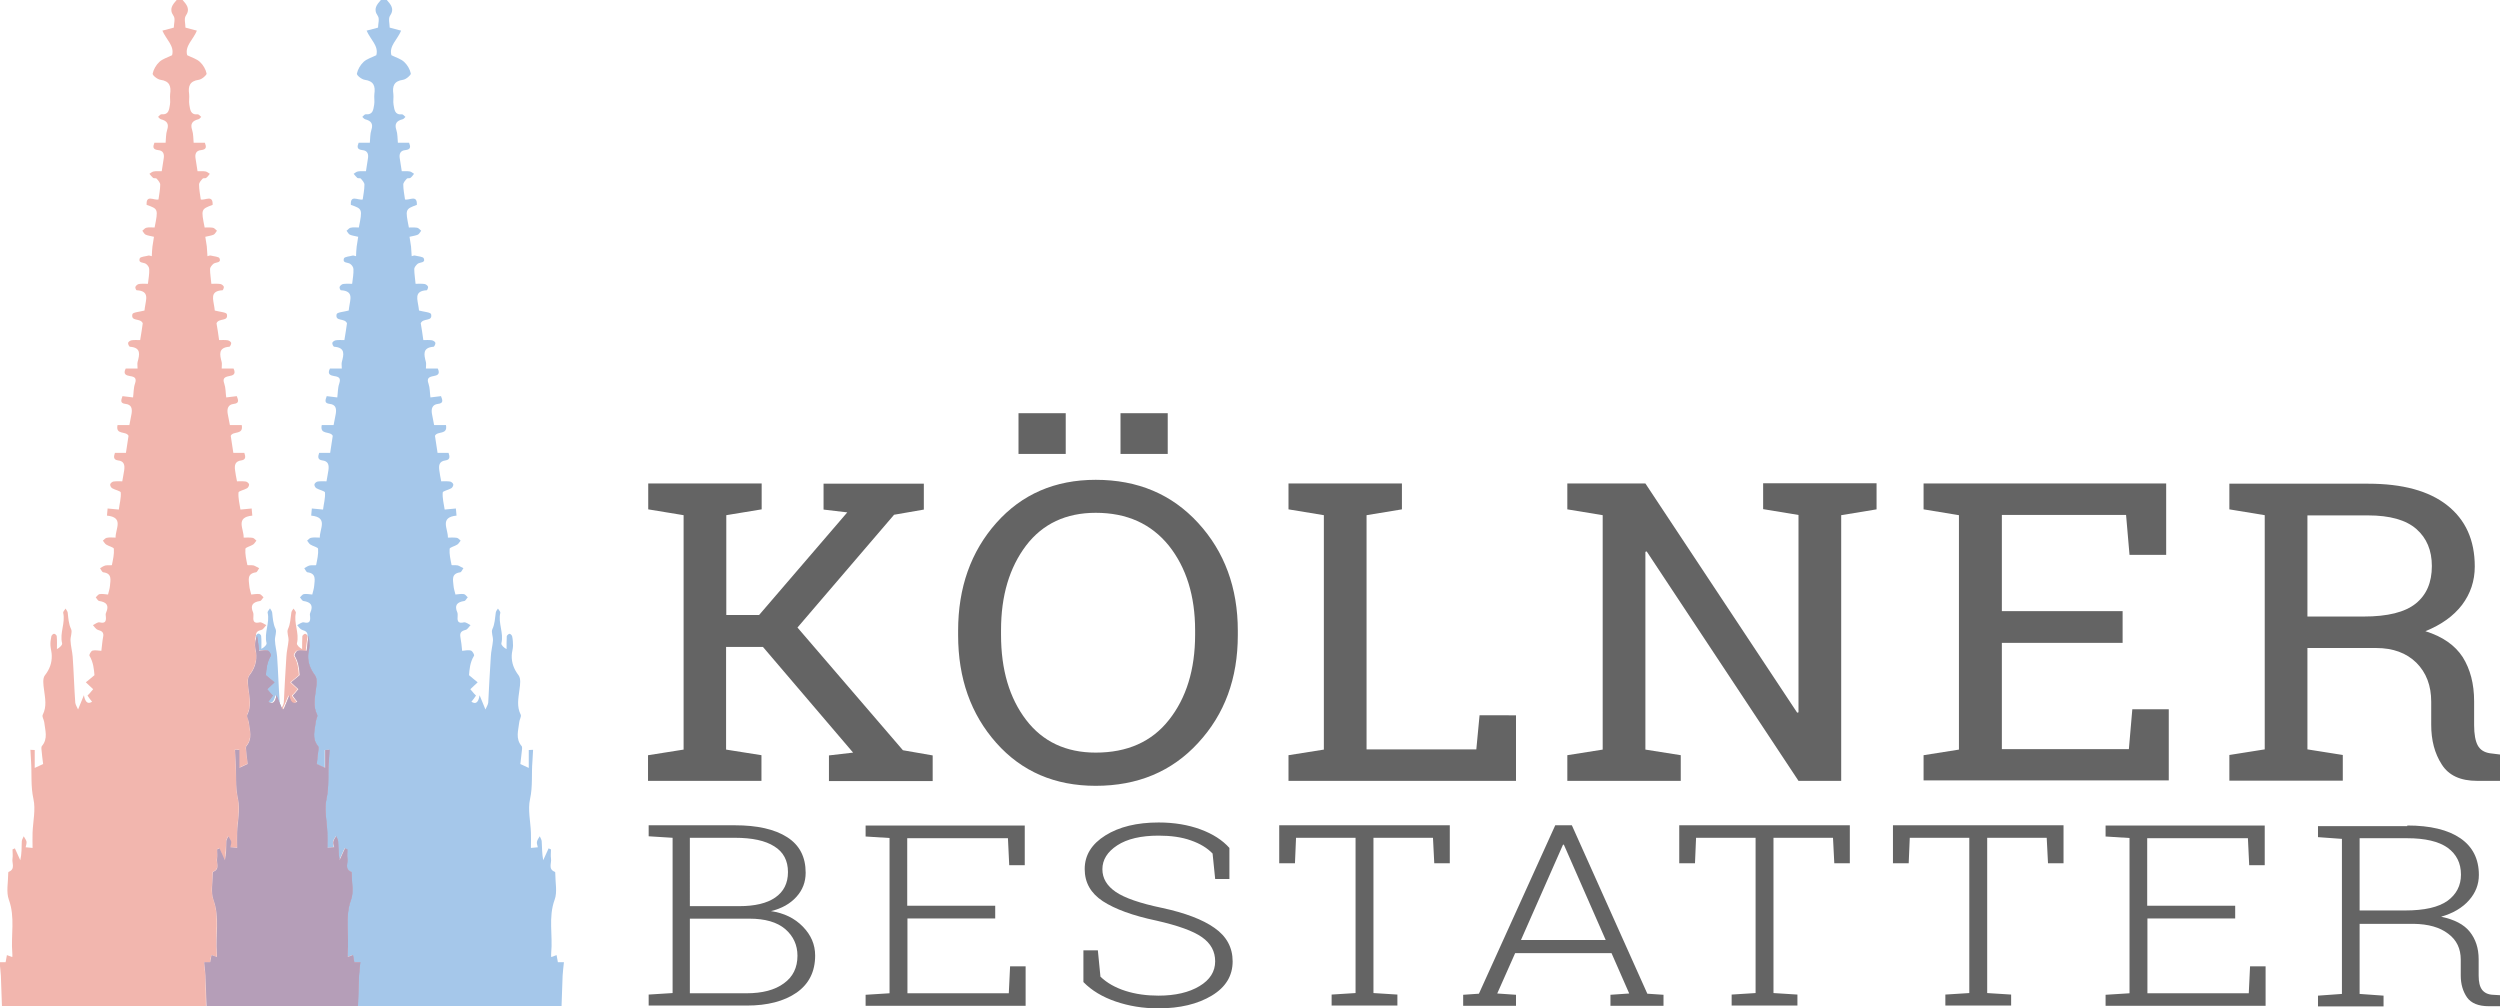 <?xml version="1.0" encoding="utf-8"?>
<!-- Generator: Adobe Illustrator 25.0.0, SVG Export Plug-In . SVG Version: 6.00 Build 0)  -->
<svg version="1.1" id="Ebene_1" xmlns="http://www.w3.org/2000/svg" xmlns:xlink="http://www.w3.org/1999/xlink" x="0px" y="0px"
	 viewBox="0 0 1159.3 467.6" style="enable-background:new 0 0 1159.3 467.6;" xml:space="preserve">
<style type="text/css">
	.st0{fill:#F2B6AE;}
	.st1{fill:#A5C7EA;}
	.st2{opacity:0.47;fill:#E56766;}
	.st3{fill:#B59EB8;}
	.st4{fill:#646464;}
</style>
<path class="st0" d="M95.2,452.3c-0.1-2-0.4-4-0.6-6.2c0.9,0,2,0,2.8,0c0.2-1.2,0.4-2.3,0.6-3.3c0.8,0.3,1.6,0.6,2.5,0.9
	c0-0.6,0.1-1.2,0-1.9c-0.8-8.2,1.4-16.5-1.6-24.7c-1.3-3.5-0.3-7.9-0.3-12c0-0.3,0-0.9,0.2-0.9c3.3-1.3,1.4-4.1,1.8-6.2
	c0.2-1.4,0-2.8,0-4.2c0.4-0.2,0.7-0.3,1.1-0.5c0.8,1.8,1.7,3.7,2.5,5.5c0.6-3,0.5-5.8,0.7-8.7c0-0.8,0.6-1.6,0.9-2.4
	c0.5,0.8,1.1,1.6,1.3,2.5c0.2,0.8-0.2,1.6-0.4,2.6c1.1,0.1,2,0.2,3.2,0.3c0-2.6-0.1-4.9,0-7.1c0.2-5.2,1.5-10.7,0.4-15.6
	c-1.3-5.9-0.6-11.7-1.1-17.5c-0.1-1.7-0.2-3.4-0.3-5.3c0.8,0,1.5,0.1,2,0.1c0,2.9,0,5.5,0,8.3c1.5-0.7,2.5-1.2,3.9-1.8
	c-0.3-2.3-0.5-4.7-0.8-7.1c0-0.4,0-1,0.2-1.2c3-3.5,1.5-7.4,1.1-11.2c-0.1-1.1-1-2.5-0.7-3.3c2-3.9,1.1-7.8,0.6-11.8
	c-0.3-2.2-0.7-5,0.4-6.5c2.2-2.9,3.3-5.8,3.2-9.2c0-1.5-0.6-3.1-0.6-4.6c0-1.4,0.1-2.9,0.4-4.3c0-0.1,0.1-0.2,0.1-0.2
	c-0.1-1.6,0.8-2.3,2.5-2.7c0.9-0.2,1.5-1.4,2.3-2.2c-1-0.5-2.2-1.5-3.1-1.3c-2.4,0.6-3.1-0.3-2.9-2.5c0-0.7,0.1-1.4-0.1-2
	c-1.5-3.4-0.2-4.9,3.2-5.4c0.6-0.1,1-1.1,1.6-1.7c-0.6-0.5-1.1-1.4-1.8-1.5c-1.3-0.2-2.6,0.1-3.9,0.2c-0.3-1.3-0.8-2.7-0.9-4.1
	c-0.2-2.6-1.2-5.6,3.1-6.2c0.6-0.1,1-1.3,1.5-1.9c-0.9-0.4-1.7-1-2.6-1.3c-1-0.2-2.9,0-2.9-0.2c-0.5-2.5-1.1-5-0.9-7.5
	c0.1-0.7,2.4-1.2,3.6-2c0.6-0.4,1-1.2,1.5-1.8c-0.6-0.5-1.1-1.2-1.8-1.3c-1.3-0.2-2.6-0.1-4.1-0.1c0.1-4.1-4-9.4,4-10.2
	c-0.1-1.2-0.2-2.1-0.3-3.3c-1.8,0.2-3.3,0.3-5.2,0.5c-0.4-2.6-1.1-5.3-0.9-7.9c0-0.7,2.7-1.2,4-2c0.5-0.3,1-1.3,0.9-1.8
	c-0.1-0.5-0.9-1.2-1.5-1.3c-1.4-0.2-2.8-0.1-4.1-0.1c-0.4-2-0.7-3.6-0.9-5.2c-0.3-2.3,0-4.1,2.9-4.5c2.2-0.3,2-1.8,1.4-3.5
	c-1.6,0-3.1,0-5.1,0c-0.4-2.6-0.8-5.4-1.2-7.9c1.1-2.4,6-0.2,5.1-5c-1.9,0-3.8,0-5.5,0c-0.4-2-0.7-3.6-1-5.2
	c-0.4-2.3,0.1-4.3,2.8-4.6c2.7-0.3,2.1-1.8,1.4-3.6c-1.6,0.2-3.1,0.4-4.9,0.6c-0.3-2.1-0.2-4.4-0.9-6.4c-0.9-2.5,0.2-3.1,2.3-3.5
	c1.7-0.3,3.3-0.8,2-3.5c-1.7,0-3.5,0-5.5,0c0-1.2,0.2-2.1,0-3c-0.9-3.4-1.7-6.7,3.5-7.1c0.4,0,1-1.3,0.9-1.8c-0.1-0.5-1-1.1-1.6-1.2
	c-1.3-0.2-2.6-0.1-4-0.1c-0.4-2.9-0.8-5.6-1.2-7.8c1.1-2.6,5.6-0.6,4.8-4.2c-0.2-0.9-3.4-1.1-5.6-1.7c0,0-0.1-0.8-0.2-1.5
	c-0.4-3.4-2.4-7.6,3.8-7.9c0.2,0,0.7-1.2,0.6-1.6c-0.2-0.6-1-1.2-1.6-1.3c-1.3-0.2-2.6-0.1-4.2-0.1c-0.2-2.5-0.6-4.6-0.6-6.8
	c0-0.9,0.9-1.9,1.6-2.5c1.1-0.8,3.7-0.3,2.8-2.5c-0.3-0.8-2.6-0.9-4.1-1.3c-0.3-0.1-0.8,0.1-1.5,0.3c-0.1-1.6-0.2-3.1-0.3-4.5
	c-0.2-1.5-0.5-3-0.7-4.5c1.6-0.4,2.8-0.5,3.9-1c0.6-0.3,1-1.2,1.5-1.8c-0.6-0.5-1.2-1.3-1.9-1.4c-1.3-0.2-2.6-0.1-3.8-0.1
	c-1.7-8.5-1.7-8.5,3.7-10.5c0.2-4.9-3.4-2-5.5-2.5c-0.3-2.3-0.8-4.6-0.8-6.9c0-1,1-2,1.7-2.8c0.3-0.3,1.2,0,1.6-0.3
	c0.7-0.5,1.2-1.3,1.7-1.9c-0.7-0.4-1.3-1-2-1.1c-1.2-0.2-2.4-0.1-3.7-0.1c-0.3-2.1-0.6-3.9-0.9-5.8c-0.4-2.2,0.2-3.8,2.6-4
	c2.6-0.3,2.4-1.6,1.7-3.4c-1.7,0-3.3,0-5.2,0c-0.2-2-0.1-4.1-0.7-5.9c-1-3,0.2-4.3,2.9-5c0.5-0.1,0.9-0.7,1.3-1.1
	c-0.5-0.4-1.1-1.2-1.6-1.2c-3.4,0.4-3.5-2.2-3.9-4.4c-0.3-1.6,0.1-3.4-0.1-5c-0.5-3.6,0.2-6,4.5-6.6c1.4-0.2,3.7-2.2,3.6-2.9
	c-0.4-2-1.6-4-3.1-5.4c-1.5-1.4-3.7-2-5.9-3.1c-1.2-4.3,2.8-7.2,4.5-11.4c-1.9-0.5-3.5-0.9-5.3-1.4c0-1.7-0.7-4.1,0.1-5.4
	c2.3-3.3,0.4-5.3-1.5-7.5c-0.4,0-0.9,0-1.3,0s-0.9,0-1.3,0c-1.9,2.2-3.8,4.2-1.5,7.5c0.9,1.3,0.1,3.7,0.1,5.4
	c-1.9,0.5-3.5,0.9-5.3,1.4c1.8,4.2,5.7,7.1,4.5,11.4c-2.2,1.1-4.4,1.7-5.9,3.1c-1.5,1.4-2.7,3.5-3.1,5.4c-0.2,0.8,2.2,2.7,3.6,2.9
	c4.3,0.6,5,3,4.5,6.6c-0.2,1.6,0.2,3.4-0.1,5c-0.4,2.2-0.5,4.7-3.9,4.4c-0.5-0.1-1.1,0.8-1.6,1.2c0.4,0.4,0.8,0.9,1.3,1.1
	c2.7,0.7,3.9,2,2.9,5c-0.6,1.8-0.5,3.9-0.7,5.9c-1.9,0-3.5,0-5.2,0c-0.7,1.8-0.9,3.1,1.7,3.4c2.4,0.2,3,1.8,2.6,4
	c-0.3,1.8-0.6,3.7-0.9,5.8c-1.3,0-2.5-0.1-3.7,0.1c-0.7,0.1-1.4,0.7-2,1.1c0.6,0.7,1.1,1.4,1.7,1.9c0.4,0.3,1.3,0,1.6,0.3
	c0.7,0.8,1.7,1.9,1.7,2.8c0,2.3-0.5,4.6-0.8,6.9c-2.2,0.5-5.8-2.4-5.5,2.5c5.4,1.9,5.4,1.9,3.7,10.5c-1.2,0-2.6-0.2-3.8,0.1
	c-0.7,0.1-1.2,0.9-1.9,1.4c0.5,0.6,0.9,1.5,1.5,1.8c1.1,0.5,2.3,0.6,3.9,1c-0.2,1.5-0.5,3-0.7,4.5c-0.2,1.4-0.2,2.8-0.3,4.5
	c-0.7-0.1-1.2-0.4-1.5-0.3c-1.4,0.4-3.7,0.5-4.1,1.3c-0.8,2.3,1.7,1.8,2.8,2.5c0.8,0.5,1.6,1.6,1.6,2.5c0.1,2.2-0.3,4.3-0.6,6.8
	c-1.6,0-3-0.1-4.2,0.1c-0.6,0.1-1.3,0.7-1.6,1.3c-0.2,0.4,0.3,1.6,0.6,1.6c6.2,0.3,4.2,4.5,3.8,7.9c-0.1,0.8-0.2,1.5-0.2,1.5
	c-2.2,0.6-5.4,0.8-5.6,1.7c-0.8,3.6,3.7,1.6,4.8,4.2c-0.3,2.2-0.7,4.9-1.2,7.8c-1.5,0-2.8-0.1-4,0.1c-0.6,0.1-1.5,0.7-1.6,1.2
	c-0.1,0.6,0.5,1.8,0.9,1.8c5.3,0.4,4.4,3.7,3.5,7.1c-0.2,0.8,0,1.8,0,3c-2,0-3.8,0-5.5,0c-1.4,2.7,0.3,3.2,2,3.5
	c2.1,0.3,3.2,0.9,2.3,3.5c-0.7,2-0.6,4.3-0.9,6.4c-1.9-0.2-3.3-0.4-4.9-0.6c-0.6,1.8-1.3,3.3,1.4,3.6c2.8,0.3,3.2,2.2,2.8,4.6
	c-0.3,1.6-0.6,3.2-1,5.2c-1.7,0-3.5,0-5.5,0c-1,4.8,3.9,2.6,5.1,5c-0.4,2.5-0.8,5.3-1.2,7.9c-1.9,0-3.5,0-5.1,0
	c-0.6,1.7-0.8,3.2,1.4,3.5c2.9,0.3,3.2,2.2,2.9,4.5c-0.2,1.6-0.6,3.2-0.9,5.2c-1.3,0-2.7-0.1-4.1,0.1c-0.6,0.1-1.4,0.8-1.5,1.3
	c-0.1,0.6,0.4,1.5,0.9,1.8c1.3,0.8,4,1.3,4,2c0.2,2.6-0.6,5.3-0.9,7.9c-1.9-0.2-3.4-0.3-5.2-0.5c-0.1,1.2-0.2,2.1-0.3,3.3
	c8,0.8,3.9,6.1,4,10.2c-1.5,0-2.8-0.2-4.1,0.1c-0.7,0.1-1.2,0.9-1.8,1.3c0.5,0.6,0.9,1.4,1.5,1.8c1.2,0.8,3.6,1.3,3.6,2
	c0.2,2.5-0.4,5-0.9,7.5c-0.1,0.3-1.9,0-2.9,0.2c-0.9,0.2-1.8,0.8-2.6,1.3c0.5,0.7,0.9,1.8,1.5,1.9c4.2,0.5,3.3,3.6,3.1,6.2
	c-0.1,1.4-0.6,2.8-0.9,4.1c-1.3-0.1-2.6-0.4-3.9-0.2c-0.7,0.1-1.2,1-1.8,1.5c0.5,0.6,1,1.6,1.6,1.7c3.4,0.5,4.7,2,3.2,5.4
	c-0.3,0.6-0.2,1.3-0.1,2c0.2,2.2-0.5,3.1-2.9,2.5c-0.9-0.2-2.1,0.8-3.1,1.3c0.7,0.8,1.4,1.9,2.3,2.2c1.9,0.5,2.9,1.2,2.4,3.4
	c-0.4,2-0.5,4.2-0.8,6.3c-1.5-0.1-2.9-0.4-4.1-0.1c-0.7,0.2-1.7,2-1.4,2.4c1.8,3,2.1,6.4,2.3,9c-1.6,1.4-2.8,2.3-4,3.3
	c0.9,0.9,1.8,1.7,3.4,3.2c-0.3,0.3-1,1.2-1.7,2c-0.3,0.4-1,0.9-0.9,1c0.6,1,1.4,1.9,2.1,2.8c-1.7,1.1-3.1,0.7-3.8-3
	c-1.2,2.9-1.8,4.5-2.7,6.6c-0.5-1.2-1.2-2.2-1.3-3.2c-0.5-7.1-0.7-14.2-1.2-21.3c-0.2-2.5-0.9-5-1-7.5c-0.1-1.7,0.9-3.8,0.3-5.2
	c-1.2-2.5-1.3-5.1-1.6-7.7c-0.1-0.7-0.7-1.3-1-1.9c-0.4,0.7-1.2,1.4-1.1,2c1.1,4.7-1.7,9.3-0.5,14.1c0.2,0.8-1.2,2.1-2.4,2.7
	c0-2,0.1-4-0.1-6c0-0.4-0.8-1.2-1.3-1.1c-0.4,0-1.1,0.7-1.2,1.2c-0.3,1.4-0.5,2.9-0.4,4.3c0.1,1.5,0.6,3.1,0.6,4.6
	c0.1,3.4-1,6.4-3.2,9.2c-1.1,1.4-0.7,4.3-0.4,6.5c0.5,4,1.4,7.9-0.6,11.8c-0.4,0.8,0.5,2.1,0.7,3.3c0.4,3.8,1.9,7.7-1.1,11.2
	c-0.2,0.3-0.2,0.8-0.2,1.2c0.2,2.4,0.5,4.8,0.8,7.1c-1.4,0.6-2.5,1.2-3.9,1.8c0-2.7,0-5.4,0-8.3c-0.6,0-1.3-0.1-2-0.1
	c0.1,1.9,0.2,3.6,0.3,5.3c0.4,5.8-0.2,11.6,1.1,17.5c1.1,4.9-0.2,10.4-0.4,15.6c-0.1,2.3,0,4.6,0,7.1c-1.1-0.1-2.1-0.2-3.2-0.3
	c0.2-1,0.5-1.8,0.4-2.6c-0.2-0.9-0.9-1.7-1.3-2.5c-0.3,0.8-0.9,1.6-0.9,2.4c-0.1,2.8,0,5.7-0.7,8.7c-0.8-1.8-1.7-3.7-2.5-5.5
	c-0.4,0.2-0.7,0.3-1.1,0.5c0,1.4,0.2,2.8,0,4.2c-0.4,2.1,1.5,4.9-1.8,6.2c-0.2,0.1-0.2,0.6-0.2,0.9c0,4-1,8.4,0.3,12
	c3,8.2,0.9,16.5,1.6,24.7c0.1,0.6,0,1.3,0,1.9c-0.9-0.3-1.7-0.6-2.5-0.9c-0.2,1.1-0.4,2.1-0.6,3.3c-0.8,0-1.9,0-2.8,0
	c0.2,2.2,0.5,4.2,0.6,6.2c0.2,4.7,0.3,9.4,0.5,14.1h94.6C95.5,461.7,95.4,457,95.2,452.3z"/>
<path class="st0" d="M133.8,322.4c0.6,3.7,2,4.2,3.7,3c-0.7-0.9-1.5-1.8-2.1-2.8c-0.1-0.1,0.6-0.6,0.9-1c0.7-0.8,1.4-1.7,1.7-2
	c-1.6-1.5-2.5-2.4-3.4-3.2c1.2-1,2.4-1.9,4-3.3c-0.2-2.6-0.4-5.9-2.3-9c-0.3-0.4,0.7-2.2,1.4-2.4c1.2-0.4,2.7,0,4.1,0.1
	c0.2-2.1,0.4-4.2,0.8-6.3c0.1-0.3,0-0.4,0-0.6c-0.2-0.5-0.7-1-1.1-1c-0.4,0-1.2,0.7-1.3,1.1c-0.1,2-0.1,4-0.1,6
	c-1.2-0.6-2.6-1.9-2.4-2.7c1.2-4.8-1.6-9.3-0.5-14.1c0.1-0.6-0.7-1.3-1.1-2c-0.4,0.6-0.9,1.2-1,1.9c-0.4,2.6-0.4,5.2-1.6,7.7
	c-0.6,1.4,0.4,3.4,0.3,5.2c-0.2,2.5-0.9,5-1,7.5c-0.5,7.1-0.8,14.2-1.2,21.3c-0.1,0.8-0.5,1.6-1,2.5c0.1,0.2,0.2,0.4,0.3,0.7
	C132,326.8,132.6,325.3,133.8,322.4z"/>
<path class="st1" d="M143.3,299.4c-0.1,1.5-0.6,3.1-0.6,4.6c-0.1,3.4,1,6.4,3.2,9.2c1.1,1.4,0.7,4.3,0.4,6.5
	c-0.5,4-1.4,7.9,0.6,11.8c0.4,0.8-0.5,2.1-0.7,3.3c-0.4,3.8-1.9,7.7,1.1,11.2c0.2,0.3,0.2,0.8,0.2,1.2c-0.2,2.4-0.5,4.8-0.8,7.1
	c1.4,0.6,2.5,1.2,3.9,1.8c0-2.7,0-5.4,0-8.3c0.6,0,1.3-0.1,2-0.1c-0.1,1.9-0.2,3.6-0.3,5.3c-0.4,5.8,0.2,11.6-1.1,17.5
	c-1.1,4.9,0.2,10.4,0.4,15.6c0.1,2.3,0,4.6,0,7.1c1.1-0.1,2.1-0.2,3.2-0.3c-0.2-1-0.5-1.8-0.4-2.6c0.2-0.9,0.9-1.7,1.3-2.5
	c0.3,0.8,0.9,1.6,0.9,2.4c0.1,2.8,0,5.7,0.7,8.7c0.8-1.8,1.7-3.7,2.5-5.5c0.4,0.2,0.7,0.3,1.1,0.5c0,1.4-0.2,2.8,0,4.2
	c0.4,2.1-1.5,4.9,1.8,6.2c0.2,0.1,0.2,0.6,0.2,0.9c0,4,1,8.4-0.3,12c-3,8.2-0.9,16.5-1.6,24.7c-0.1,0.6,0,1.3,0,1.9
	c0.9-0.3,1.7-0.6,2.5-0.9c0.2,1.1,0.4,2.1,0.6,3.3c0.8,0,1.9,0,2.8,0c-0.2,2.2-0.5,4.2-0.6,6.2c-0.2,4.7-0.3,9.4-0.5,14.1h94.6
	c0.2-4.7,0.3-9.4,0.5-14.1c0.1-2,0.4-4,0.6-6.2c-0.9,0-2,0-2.8,0c-0.2-1.2-0.4-2.3-0.6-3.3c-0.8,0.3-1.6,0.6-2.5,0.9
	c0-0.6-0.1-1.2,0-1.9c0.8-8.2-1.4-16.5,1.6-24.7c1.3-3.5,0.3-7.9,0.3-12c0-0.3,0-0.9-0.2-0.9c-3.3-1.3-1.4-4.1-1.8-6.2
	c-0.2-1.4,0-2.8,0-4.2c-0.4-0.2-0.7-0.3-1.1-0.5c-0.8,1.8-1.7,3.7-2.5,5.5c-0.6-3-0.5-5.8-0.7-8.7c0-0.8-0.6-1.6-0.9-2.4
	c-0.5,0.8-1.1,1.6-1.3,2.5c-0.2,0.8,0.2,1.6,0.4,2.6c-1.1,0.1-2,0.2-3.2,0.3c0-2.6,0.1-4.9,0-7.1c-0.2-5.2-1.5-10.7-0.4-15.6
	c1.3-5.9,0.6-11.7,1.1-17.5c0.1-1.7,0.2-3.4,0.3-5.3c-0.8,0-1.5,0.1-2,0.1c0,2.9,0,5.5,0,8.3c-1.5-0.7-2.5-1.2-3.9-1.8
	c0.3-2.3,0.5-4.7,0.8-7.1c0-0.4,0-1-0.2-1.2c-3-3.5-1.5-7.4-1.1-11.2c0.1-1.1,1-2.5,0.7-3.3c-2-3.9-1.1-7.8-0.6-11.8
	c0.3-2.2,0.7-5-0.4-6.5c-2.2-2.9-3.3-5.8-3.2-9.2c0-1.5,0.6-3.1,0.6-4.6c0-1.4-0.1-2.9-0.4-4.3c-0.1-0.5-0.8-1.2-1.2-1.2
	c-0.4,0-1.2,0.7-1.3,1.1c-0.1,2-0.1,4-0.1,6c-1.2-0.6-2.6-1.9-2.4-2.7c1.2-4.8-1.6-9.3-0.5-14.1c0.1-0.6-0.7-1.3-1.1-2
	c-0.4,0.6-0.9,1.2-1,1.9c-0.4,2.6-0.4,5.2-1.6,7.7c-0.6,1.4,0.4,3.4,0.3,5.2c-0.2,2.5-0.9,5-1,7.5c-0.5,7.1-0.8,14.2-1.2,21.3
	c-0.1,1-0.8,2-1.3,3.2c-0.9-2.2-1.5-3.7-2.7-6.6c-0.6,3.7-2,4.2-3.8,3c0.7-0.9,1.5-1.8,2.1-2.8c0.1-0.1-0.6-0.6-0.9-1
	c-0.7-0.8-1.4-1.7-1.7-2c1.6-1.5,2.5-2.4,3.4-3.2c-1.2-1-2.4-1.9-4-3.3c0.2-2.6,0.4-5.9,2.3-9c0.3-0.4-0.7-2.2-1.4-2.4
	c-1.2-0.4-2.7,0-4.1,0.1c-0.2-2.1-0.4-4.2-0.8-6.3c-0.4-2.2,0.5-2.9,2.4-3.4c0.9-0.2,1.5-1.4,2.3-2.2c-1-0.5-2.2-1.5-3.1-1.3
	c-2.4,0.6-3.1-0.3-2.9-2.5c0-0.7,0.1-1.4-0.1-2c-1.5-3.4-0.2-4.9,3.2-5.4c0.6-0.1,1-1.1,1.6-1.7c-0.6-0.5-1.1-1.4-1.8-1.5
	c-1.3-0.2-2.6,0.1-3.9,0.2c-0.3-1.3-0.8-2.7-0.9-4.1c-0.2-2.6-1.2-5.6,3.1-6.2c0.6-0.1,1-1.3,1.5-1.9c-0.9-0.4-1.7-1-2.6-1.3
	c-1-0.2-2.9,0-2.9-0.2c-0.5-2.5-1.1-5-0.9-7.5c0.1-0.7,2.4-1.2,3.6-2c0.6-0.4,1-1.2,1.5-1.8c-0.6-0.5-1.1-1.2-1.8-1.3
	c-1.3-0.2-2.6-0.1-4.1-0.1c0.1-4.1-4-9.4,4-10.2c-0.1-1.2-0.2-2.1-0.3-3.3c-1.8,0.2-3.3,0.3-5.2,0.5c-0.4-2.6-1.1-5.3-0.9-7.9
	c0-0.7,2.7-1.2,4-2c0.5-0.3,1-1.3,0.9-1.8c-0.1-0.5-0.9-1.2-1.5-1.3c-1.4-0.2-2.8-0.1-4.1-0.1c-0.4-2-0.7-3.6-0.9-5.2
	c-0.3-2.3,0-4.1,2.9-4.5c2.2-0.3,2-1.8,1.4-3.5c-1.6,0-3.1,0-5.1,0c-0.4-2.6-0.8-5.4-1.2-7.9c1.1-2.4,6-0.2,5.1-5
	c-1.9,0-3.8,0-5.5,0c-0.4-2-0.7-3.6-1-5.2c-0.4-2.3,0.1-4.3,2.8-4.6c2.7-0.3,2.1-1.8,1.4-3.6c-1.6,0.2-3.1,0.4-4.9,0.6
	c-0.3-2.1-0.2-4.4-0.9-6.4c-0.9-2.5,0.2-3.1,2.3-3.5c1.7-0.3,3.3-0.8,2-3.5c-1.7,0-3.5,0-5.5,0c0-1.2,0.2-2.1,0-3
	c-0.9-3.4-1.7-6.7,3.5-7.1c0.4,0,1-1.3,0.9-1.8c-0.1-0.5-1-1.1-1.6-1.2c-1.3-0.2-2.6-0.1-4-0.1c-0.4-2.9-0.8-5.6-1.2-7.8
	c1.1-2.6,5.6-0.6,4.8-4.2c-0.2-0.9-3.4-1.1-5.6-1.7c0,0-0.1-0.8-0.2-1.5c-0.4-3.4-2.4-7.6,3.8-7.9c0.2,0,0.7-1.2,0.6-1.6
	c-0.2-0.6-1-1.2-1.6-1.3c-1.3-0.2-2.6-0.1-4.2-0.1c-0.2-2.5-0.6-4.6-0.6-6.8c0-0.9,0.9-1.9,1.6-2.5c1.1-0.8,3.7-0.3,2.8-2.5
	c-0.3-0.8-2.6-0.9-4.1-1.3c-0.3-0.1-0.8,0.1-1.5,0.3c-0.1-1.6-0.2-3.1-0.3-4.5c-0.2-1.5-0.5-3-0.7-4.5c1.6-0.4,2.8-0.5,3.9-1
	c0.6-0.3,1-1.2,1.5-1.8c-0.6-0.5-1.2-1.3-1.9-1.4c-1.3-0.2-2.6-0.1-3.8-0.1c-1.7-8.5-1.7-8.5,3.7-10.5c0.2-4.9-3.4-2-5.5-2.5
	c-0.3-2.3-0.8-4.6-0.8-6.9c0-1,1-2,1.7-2.8c0.3-0.3,1.2,0,1.6-0.3c0.7-0.5,1.2-1.3,1.7-1.9c-0.7-0.4-1.3-1-2-1.1
	c-1.2-0.2-2.4-0.1-3.7-0.1c-0.3-2.1-0.6-3.9-0.9-5.8c-0.4-2.2,0.2-3.8,2.6-4c2.6-0.3,2.4-1.6,1.7-3.4c-1.7,0-3.3,0-5.2,0
	c-0.2-2-0.1-4.1-0.7-5.9c-1-3,0.2-4.3,2.9-5c0.5-0.1,0.9-0.7,1.3-1.1c-0.5-0.4-1.1-1.2-1.6-1.2c-3.4,0.4-3.5-2.2-3.9-4.4
	c-0.3-1.6,0.1-3.4-0.1-5c-0.5-3.6,0.2-6,4.5-6.6c1.4-0.2,3.7-2.2,3.6-2.9c-0.4-2-1.6-4-3.1-5.4c-1.5-1.4-3.7-2-5.9-3.1
	c-1.2-4.3,2.8-7.2,4.5-11.4c-1.9-0.5-3.5-0.9-5.3-1.4c0-1.7-0.7-4.1,0.1-5.4c2.3-3.3,0.4-5.3-1.5-7.5c-0.4,0-0.9,0-1.3,0
	c-0.4,0-0.9,0-1.3,0c-1.9,2.2-3.8,4.2-1.5,7.5c0.9,1.3,0.1,3.7,0.1,5.4c-1.9,0.5-3.5,0.9-5.3,1.4c1.8,4.2,5.7,7.1,4.5,11.4
	c-2.2,1.1-4.4,1.7-5.9,3.1c-1.5,1.4-2.7,3.5-3.1,5.4c-0.2,0.8,2.2,2.7,3.6,2.9c4.3,0.6,5,3,4.5,6.6c-0.2,1.6,0.2,3.4-0.1,5
	c-0.4,2.2-0.5,4.7-3.9,4.4c-0.5-0.1-1.1,0.8-1.6,1.2c0.4,0.4,0.8,0.9,1.3,1.1c2.7,0.7,3.9,2,2.9,5c-0.6,1.8-0.5,3.9-0.7,5.9
	c-1.9,0-3.5,0-5.2,0c-0.7,1.8-0.9,3.1,1.7,3.4c2.4,0.2,3,1.8,2.6,4c-0.3,1.8-0.6,3.7-0.9,5.8c-1.3,0-2.5-0.1-3.7,0.1
	c-0.7,0.1-1.4,0.7-2,1.1c0.6,0.7,1.1,1.4,1.7,1.9c0.4,0.3,1.3,0,1.6,0.3c0.7,0.8,1.7,1.9,1.7,2.8c0,2.3-0.5,4.6-0.8,6.9
	c-2.2,0.5-5.8-2.4-5.5,2.5c5.4,1.9,5.4,1.9,3.7,10.5c-1.2,0-2.6-0.2-3.8,0.1c-0.7,0.1-1.2,0.9-1.9,1.4c0.5,0.6,0.9,1.5,1.5,1.8
	c1.1,0.5,2.3,0.6,3.9,1c-0.2,1.5-0.5,3-0.7,4.5c-0.2,1.4-0.2,2.8-0.3,4.5c-0.7-0.1-1.2-0.4-1.5-0.3c-1.4,0.4-3.7,0.5-4.1,1.3
	c-0.8,2.3,1.7,1.8,2.8,2.5c0.8,0.5,1.6,1.6,1.6,2.5c0.1,2.2-0.3,4.3-0.6,6.8c-1.6,0-3-0.1-4.2,0.1c-0.6,0.1-1.3,0.7-1.6,1.3
	c-0.2,0.4,0.3,1.6,0.6,1.6c6.2,0.3,4.2,4.5,3.8,7.9c-0.1,0.8-0.2,1.5-0.2,1.5c-2.2,0.6-5.4,0.8-5.6,1.7c-0.8,3.6,3.7,1.6,4.8,4.2
	c-0.3,2.2-0.7,4.9-1.2,7.8c-1.5,0-2.8-0.1-4,0.1c-0.6,0.1-1.5,0.7-1.6,1.2c-0.1,0.6,0.5,1.8,0.9,1.8c5.3,0.4,4.4,3.7,3.5,7.1
	c-0.2,0.8,0,1.8,0,3c-2,0-3.8,0-5.5,0c-1.4,2.7,0.3,3.2,2,3.5c2.1,0.3,3.2,0.9,2.3,3.5c-0.7,2-0.6,4.3-0.9,6.4
	c-1.9-0.2-3.3-0.4-4.9-0.6c-0.6,1.8-1.3,3.3,1.4,3.6c2.8,0.3,3.2,2.2,2.8,4.6c-0.3,1.6-0.6,3.2-1,5.2c-1.7,0-3.5,0-5.5,0
	c-1,4.8,3.9,2.6,5.1,5c-0.4,2.5-0.8,5.3-1.2,7.9c-1.9,0-3.5,0-5.1,0c-0.6,1.7-0.8,3.2,1.4,3.5c2.9,0.3,3.2,2.2,2.9,4.5
	c-0.2,1.6-0.6,3.2-0.9,5.2c-1.3,0-2.7-0.1-4.1,0.1c-0.6,0.1-1.4,0.8-1.5,1.3c-0.1,0.6,0.4,1.5,0.9,1.8c1.3,0.8,4,1.3,4,2
	c0.2,2.6-0.6,5.3-0.9,7.9c-1.9-0.2-3.4-0.3-5.2-0.5c-0.1,1.2-0.2,2.1-0.3,3.3c8,0.8,3.9,6.1,4,10.2c-1.5,0-2.8-0.2-4.1,0.1
	c-0.7,0.1-1.2,0.9-1.8,1.3c0.5,0.6,0.9,1.4,1.5,1.8c1.2,0.8,3.6,1.3,3.6,2c0.2,2.5-0.4,5-0.9,7.5c-0.1,0.3-1.9,0-2.9,0.2
	c-0.9,0.2-1.8,0.8-2.6,1.3c0.5,0.7,0.9,1.8,1.5,1.9c4.2,0.5,3.3,3.6,3.1,6.2c-0.1,1.4-0.6,2.8-0.9,4.1c-1.3-0.1-2.6-0.4-3.9-0.2
	c-0.7,0.1-1.2,1-1.8,1.5c0.5,0.6,1,1.6,1.6,1.7c3.4,0.5,4.7,2,3.2,5.4c-0.3,0.6-0.2,1.3-0.1,2c0.2,2.2-0.5,3.1-2.9,2.5
	c-0.9-0.2-2.1,0.8-3.1,1.3c0.7,0.8,1.4,1.9,2.3,2.2c1.7,0.5,2.6,1.1,2.5,2.7c0,0.1,0.1,0.2,0.1,0.2
	C143.1,296.4,143.3,297.9,143.3,299.4z"/>
<path class="st1" d="M119.6,301.7c1.5-0.1,2.9-0.4,4.1-0.1c0.7,0.2,1.7,2,1.4,2.4c-1.8,3-2.1,6.4-2.3,9c1.6,1.4,2.8,2.3,4,3.3
	c-0.9,0.9-1.8,1.7-3.4,3.2c0.3,0.3,1,1.2,1.7,2c0.3,0.4,1,0.9,0.9,1c-0.6,1-1.4,1.9-2.1,2.8c1.7,1.1,3.1,0.7,3.8-3
	c1.2,2.9,1.8,4.5,2.7,6.6c0.1-0.2,0.2-0.5,0.3-0.7c-0.4-0.9-0.9-1.7-1-2.5c-0.5-7.1-0.7-14.2-1.2-21.3c-0.2-2.5-0.9-5-1-7.5
	c-0.1-1.7,0.9-3.8,0.3-5.2c-1.2-2.5-1.3-5.1-1.6-7.7c-0.1-0.7-0.7-1.3-1-1.9c-0.4,0.7-1.2,1.4-1.1,2c1.1,4.7-1.7,9.3-0.5,14.1
	c0.2,0.8-1.2,2.1-2.4,2.7c0-2,0.1-4-0.1-6c0-0.4-0.8-1.2-1.3-1.1c-0.4,0-0.9,0.5-1.1,1c0,0.2,0,0.4,0,0.6
	C119.3,297.5,119.4,299.6,119.6,301.7z"/>
<path class="st2" d="M118.3,299.4c0.1,1.5,0.6,3.1,0.6,4.6c0.1,3.4-1,6.4-3.2,9.2c-1.1,1.4-0.7,4.3-0.4,6.5c0.5,4,1.4,7.9-0.6,11.8
	c-0.4,0.8,0.5,2.1,0.7,3.3c0.4,3.8,1.9,7.7-1.1,11.2c-0.2,0.3-0.2,0.8-0.2,1.2c0.2,2.4,0.5,4.8,0.8,7.1c-1.4,0.6-2.5,1.2-3.9,1.8
	c0-2.7,0-5.4,0-8.3c-0.6,0-1.3-0.1-2-0.1c0.1,1.9,0.2,3.6,0.3,5.3c0.4,5.8-0.2,11.6,1.1,17.5c1.1,4.9-0.2,10.4-0.4,15.6
	c-0.1,2.3,0,4.6,0,7.1c-1.1-0.1-2.1-0.2-3.2-0.3c0.2-1,0.5-1.8,0.4-2.6c-0.2-0.9-0.9-1.7-1.3-2.5c-0.3,0.8-0.9,1.6-0.9,2.4
	c-0.1,2.8,0,5.7-0.7,8.7c-0.8-1.8-1.7-3.7-2.5-5.5c-0.4,0.2-0.7,0.3-1.1,0.5c0,1.4,0.2,2.8,0,4.2c-0.4,2.1,1.5,4.9-1.8,6.2
	c-0.2,0.1-0.2,0.6-0.2,0.9c0,4-1,8.4,0.3,12c3,8.2,0.9,16.5,1.6,24.7c0.1,0.6,0,1.3,0,1.9c-0.9-0.3-1.7-0.6-2.5-0.9
	c-0.2,1.1-0.4,2.1-0.6,3.3c-0.8,0-1.9,0-2.8,0c0.2,2.2,0.5,4.2,0.6,6.2c0.2,4.7,0.3,9.4,0.5,14.1h70.2c0.2-4.7,0.3-9.4,0.5-14.1
	c0.1-2,0.4-4,0.6-6.2c-0.9,0-2,0-2.8,0c-0.2-1.2-0.4-2.3-0.6-3.3c-0.8,0.3-1.6,0.6-2.5,0.9c0-0.6-0.1-1.2,0-1.9
	c0.8-8.2-1.4-16.5,1.6-24.7c1.3-3.5,0.3-7.9,0.3-12c0-0.3,0-0.9-0.2-0.9c-3.3-1.3-1.4-4.1-1.8-6.2c-0.2-1.4,0-2.8,0-4.2
	c-0.4-0.2-0.7-0.3-1.1-0.5c-0.8,1.8-1.7,3.7-2.5,5.5c-0.6-3-0.5-5.8-0.7-8.7c0-0.8-0.6-1.6-0.9-2.4c-0.5,0.8-1.1,1.6-1.3,2.5
	c-0.2,0.8,0.2,1.6,0.4,2.6c-1.1,0.1-2,0.2-3.2,0.3c0-2.6,0.1-4.9,0-7.1c-0.2-5.2-1.5-10.7-0.4-15.6c1.3-5.9,0.6-11.7,1.1-17.5
	c0.1-1.7,0.2-3.4,0.3-5.3c-0.8,0-1.5,0.1-2,0.1c0,2.9,0,5.5,0,8.3c-1.5-0.7-2.5-1.2-3.9-1.8c0.3-2.3,0.5-4.7,0.8-7.1
	c0-0.4,0-1-0.2-1.2c-3-3.5-1.5-7.4-1.1-11.2c0.1-1.1,1-2.5,0.7-3.3c-2-3.9-1.1-7.8-0.6-11.8c0.3-2.2,0.7-5-0.4-6.5
	c-2.2-2.9-3.3-5.8-3.2-9.2c0-1.5,0.6-3.1,0.6-4.6c0-1.4-0.1-2.9-0.4-4.3c0-0.1-0.1-0.2-0.1-0.2c0,0.2,0,0.4,0,0.6
	c-0.4,2-0.5,4.2-0.8,6.3c-1.5-0.1-2.9-0.4-4.1-0.1c-0.7,0.2-1.7,2-1.4,2.4c1.8,3,2.1,6.4,2.3,9c-1.6,1.4-2.8,2.3-4,3.3
	c0.9,0.9,1.8,1.7,3.4,3.2c-0.3,0.3-1,1.2-1.7,2c-0.3,0.4-1,0.9-0.9,1c0.6,1,1.4,1.9,2.1,2.8c-1.7,1.1-3.1,0.7-3.7-3
	c-1.2,2.9-1.8,4.5-2.7,6.6c-0.1-0.2-0.2-0.5-0.3-0.7c-0.1,0.2-0.2,0.4-0.3,0.7c-0.9-2.2-1.5-3.7-2.7-6.6c-0.6,3.7-2,4.2-3.8,3
	c0.7-0.9,1.5-1.8,2.1-2.8c0.1-0.1-0.6-0.6-0.9-1c-0.7-0.8-1.4-1.7-1.7-2c1.6-1.5,2.5-2.4,3.4-3.2c-1.2-1-2.4-1.9-4-3.3
	c0.2-2.6,0.4-5.9,2.3-9c0.3-0.4-0.7-2.2-1.4-2.4c-1.2-0.4-2.7,0-4.1,0.1c-0.2-2.1-0.4-4.2-0.8-6.3c-0.1-0.3,0-0.4,0-0.6
	c0,0.1-0.1,0.2-0.1,0.2C118.5,296.4,118.3,297.9,118.3,299.4z"/>
<path class="st3" d="M118.3,299.4c0.1,1.5,0.6,3.1,0.6,4.6c0.1,3.4-1,6.4-3.2,9.2c-1.1,1.4-0.7,4.3-0.4,6.5c0.5,4,1.4,7.9-0.6,11.8
	c-0.4,0.8,0.5,2.1,0.7,3.3c0.4,3.8,1.9,7.7-1.1,11.2c-0.2,0.3-0.2,0.8-0.2,1.2c0.2,2.4,0.5,4.8,0.8,7.1c-1.4,0.6-2.5,1.2-3.9,1.8
	c0-2.7,0-5.4,0-8.3c-0.6,0-1.3-0.1-2-0.1c0.1,1.9,0.2,3.6,0.3,5.3c0.4,5.8-0.2,11.6,1.1,17.5c1.1,4.9-0.2,10.4-0.4,15.6
	c-0.1,2.3,0,4.6,0,7.1c-1.1-0.1-2.1-0.2-3.2-0.3c0.2-1,0.5-1.8,0.4-2.6c-0.2-0.9-0.9-1.7-1.3-2.5c-0.3,0.8-0.9,1.6-0.9,2.4
	c-0.1,2.8,0,5.7-0.7,8.7c-0.8-1.8-1.7-3.7-2.5-5.5c-0.4,0.2-0.7,0.3-1.1,0.5c0,1.4,0.2,2.8,0,4.2c-0.4,2.1,1.5,4.9-1.8,6.2
	c-0.2,0.1-0.2,0.6-0.2,0.9c0,4-1,8.4,0.3,12c3,8.2,0.9,16.5,1.6,24.7c0.1,0.6,0,1.3,0,1.9c-0.9-0.3-1.7-0.6-2.5-0.9
	c-0.2,1.1-0.4,2.1-0.6,3.3c-0.8,0-1.9,0-2.8,0c0.2,2.2,0.5,4.2,0.6,6.2c0.2,4.7,0.3,9.4,0.5,14.1h70.2c0.2-4.7,0.3-9.4,0.5-14.1
	c0.1-2,0.4-4,0.6-6.2c-0.9,0-2,0-2.8,0c-0.2-1.2-0.4-2.3-0.6-3.3c-0.8,0.3-1.6,0.6-2.5,0.9c0-0.6-0.1-1.2,0-1.9
	c0.8-8.2-1.4-16.5,1.6-24.7c1.3-3.5,0.3-7.9,0.3-12c0-0.3,0-0.9-0.2-0.9c-3.3-1.3-1.4-4.1-1.8-6.2c-0.2-1.4,0-2.8,0-4.2
	c-0.4-0.2-0.7-0.3-1.1-0.5c-0.8,1.8-1.7,3.7-2.5,5.5c-0.6-3-0.5-5.8-0.7-8.7c0-0.8-0.6-1.6-0.9-2.4c-0.5,0.8-1.1,1.6-1.3,2.5
	c-0.2,0.8,0.2,1.6,0.4,2.6c-1.1,0.1-2,0.2-3.2,0.3c0-2.6,0.1-4.9,0-7.1c-0.2-5.2-1.5-10.7-0.4-15.6c1.3-5.9,0.6-11.7,1.1-17.5
	c0.1-1.7,0.2-3.4,0.3-5.3c-0.8,0-1.5,0.1-2,0.1c0,2.9,0,5.5,0,8.3c-1.5-0.7-2.5-1.2-3.9-1.8c0.3-2.3,0.5-4.7,0.8-7.1
	c0-0.4,0-1-0.2-1.2c-3-3.5-1.5-7.4-1.1-11.2c0.1-1.1,1-2.5,0.7-3.3c-2-3.9-1.1-7.8-0.6-11.8c0.3-2.2,0.7-5-0.4-6.5
	c-2.2-2.9-3.3-5.8-3.2-9.2c0-1.5,0.6-3.1,0.6-4.6c0-1.4-0.1-2.9-0.4-4.3c0-0.1-0.1-0.2-0.1-0.2c0,0.2,0,0.4,0,0.6
	c-0.4,2-0.5,4.2-0.8,6.3c-1.5-0.1-2.9-0.4-4.1-0.1c-0.7,0.2-1.7,2-1.4,2.4c1.8,3,2.1,6.4,2.3,9c-1.6,1.4-2.8,2.3-4,3.3
	c0.9,0.9,1.8,1.7,3.4,3.2c-0.3,0.3-1,1.2-1.7,2c-0.3,0.4-1,0.9-0.9,1c0.6,1,1.4,1.9,2.1,2.8c-1.7,1.1-3.1,0.7-3.7-3
	c-1.2,2.9-1.8,4.5-2.7,6.6c-0.1-0.2-0.2-0.5-0.3-0.7c-0.1,0.2-0.2,0.4-0.3,0.7c-0.9-2.2-1.5-3.7-2.7-6.6c-0.6,3.7-2,4.2-3.8,3
	c0.7-0.9,1.5-1.8,2.1-2.8c0.1-0.1-0.6-0.6-0.9-1c-0.7-0.8-1.4-1.7-1.7-2c1.6-1.5,2.5-2.4,3.4-3.2c-1.2-1-2.4-1.9-4-3.3
	c0.2-2.6,0.4-5.9,2.3-9c0.3-0.4-0.7-2.2-1.4-2.4c-1.2-0.4-2.7,0-4.1,0.1c-0.2-2.1-0.4-4.2-0.8-6.3c-0.1-0.3,0-0.4,0-0.6
	c0,0.1-0.1,0.2-0.1,0.2C118.5,296.4,118.3,297.9,118.3,299.4z"/>
<path class="st4" d="M300.6,350.2l16.4-2.6V238.9l-16.4-2.7v-12h52.6v12l-16.4,2.7v46.3H352l40.9-47.6l-11-1.3v-12h46.5v12
	l-13.8,2.4l-44.8,52.3l48.9,56.9l13.8,2.4v11.9h-48.1v-11.9l11.2-1.3l-41.8-49h-17.1v47.6l16.4,2.6v11.9h-52.6V350.2z"/>
<path class="st4" d="M574,294.5c0,20.1-6.1,36.7-18.4,50c-12.2,13.3-28.1,19.9-47.5,19.9c-18.9,0-34.3-6.6-46.1-19.9
	c-11.8-13.3-17.7-29.9-17.7-50v-2c0-20,5.9-36.7,17.7-50c11.8-13.3,27.2-20,46.1-20c19.5,0,35.3,6.7,47.5,20
	c12.2,13.3,18.4,30,18.4,50V294.5z M554.2,292.3c0-16-4.1-29.1-12.2-39.3c-8.2-10.1-19.4-15.2-33.9-15.2c-13.8,0-24.6,5.1-32.3,15.2
	c-7.7,10.2-11.6,23.2-11.6,39.2v2.2c0,16.2,3.9,29.3,11.6,39.4c7.7,10.1,18.5,15.2,32.3,15.2c14.6,0,26-5,34-15.2
	c8-10.1,12.1-23.3,12.1-39.5V292.3z M494.2,210.5h-21.9v-18.9h21.9V210.5z M541.5,210.5h-21.9v-18.9h21.9V210.5z"/>
<path class="st4" d="M597.5,362.1v-11.9l16.4-2.6V238.9l-16.4-2.7v-12h16.4h19.8h16.4v12l-16.4,2.7v108.6h50.9l1.5-15.8H703v30.4
	H597.5z"/>
<path class="st4" d="M870.2,224.2v12l-16.4,2.7v123.2H834l-70.4-106.4l-0.6,0.2v91.7l16.4,2.6v11.9h-52.6v-11.9l16.4-2.6V238.9
	l-16.4-2.7v-12h16.4H763l70.4,106.3l0.6-0.2v-91.5l-16.4-2.7v-12h36.2H870.2z"/>
<path class="st4" d="M892,362.1v-11.9l16.4-2.6V238.9l-16.4-2.7v-12h112.5v33.1h-17l-1.6-18.5h-57.6v44.6h56v14.7h-56v49.3h58.9
	l1.6-18.5h16.9v33H892z"/>
<path class="st4" d="M1098.1,224.3c16,0,28.2,3.3,36.7,10c8.5,6.7,12.8,16.1,12.8,28.4c0,6.7-2,12.6-5.9,17.8
	c-4,5.2-9.6,9.2-17,12.2c8,2.5,13.7,6.5,17.3,12c3.5,5.6,5.3,12.4,5.3,20.5v11.1c0,4.2,0.6,7.4,1.7,9.4c1.1,2,3,3.2,5.6,3.6l4.8,0.6
	v12.2h-10.7c-7.7,0-13.2-2.5-16.4-7.6c-3.3-5.1-4.9-11.2-4.9-18.4v-10.7c0-7.5-2.3-13.5-6.9-18.1c-4.6-4.5-10.8-6.8-18.6-6.8H1070
	v47l16.4,2.6v11.9h-52.6v-11.9l16.4-2.6V238.9l-16.4-2.7v-11.9h16.4H1098.1z M1070,285.9h26.1c11.1,0,19.1-2,24.1-6
	c5-4,7.5-9.8,7.5-17.4c0-7.3-2.4-13-7.2-17.2c-4.8-4.2-12.3-6.3-22.4-6.3H1070V285.9z"/>
<g>
	<path class="st4" d="M340.8,382.7c10.3,0,18.4,1.8,24.2,5.5c5.8,3.7,8.6,9.2,8.6,16.5c0,4.3-1.4,8-4.3,11.2
		c-2.9,3.2-6.8,5.4-11.8,6.6c6.1,0.9,11,3.3,14.8,7.2c3.8,3.9,5.7,8.3,5.7,13.4c0,7.5-2.9,13.2-8.6,17.2c-5.8,4-13.5,6-23.1,6h-45.5
		v-5.1l11.1-0.7v-72l-11.1-0.7v-5.1h11.1H340.8z M319.9,420.2h22.9c7.2,0,12.8-1.3,16.7-4c3.9-2.7,5.9-6.6,5.9-11.8
		c0-5.3-2.1-9.3-6.3-11.9c-4.2-2.7-10.3-4-18.3-4h-20.9V420.2z M319.9,426.1v34.5h26.3c7.3,0,13.1-1.5,17.3-4.6
		c4.2-3,6.3-7.3,6.3-12.8c0-5-1.9-9.1-5.7-12.4c-3.8-3.2-9.3-4.8-16.6-4.8H319.9z"/>
	<path class="st4" d="M461.6,425.9h-40.8v34.7h47l0.6-12.5h7.2v18.3h-74.2v-5.1l11.1-0.7v-72l-11.1-0.7v-5.1h11.1h62.7v18.4h-7.2
		l-0.6-12.5h-46.7V420h40.8V425.9z"/>
	<path class="st4" d="M570.2,407.6h-6.7l-1.2-11.8c-2.5-2.6-5.8-4.6-10.1-6.1c-4.2-1.5-9.2-2.2-14.9-2.2c-8.2,0-14.6,1.5-19.2,4.5
		s-6.9,6.7-6.9,11.1c0,4.2,2.1,7.7,6.2,10.5c4.1,2.8,11.3,5.3,21.4,7.4c10.7,2.3,18.9,5.4,24.4,9.3c5.6,3.9,8.4,9.1,8.4,15.5
		c0,6.7-3.2,12-9.7,15.9c-6.5,3.9-14.7,5.9-24.8,5.9c-7.1,0-13.7-1.1-19.8-3.2c-6.1-2.1-11.1-5.1-14.9-9v-14.7h6.7l1.2,12.2
		c3,2.9,6.9,5.1,11.6,6.6c4.7,1.5,9.8,2.2,15.3,2.2c7.8,0,14.2-1.5,19-4.4c4.9-2.9,7.3-6.8,7.3-11.5c0-4.6-2-8.3-6.1-11.2
		c-4.1-2.9-11.1-5.4-21.2-7.7c-10.9-2.3-19.1-5.3-24.8-9c-5.6-3.7-8.4-8.6-8.4-14.9c0-6.4,3.2-11.6,9.6-15.6c6.4-4,14.6-6,24.7-6
		c7.2,0,13.7,1.1,19.4,3.2c5.7,2.1,10.2,5,13.4,8.6V407.6z"/>
	<path class="st4" d="M672.3,382.7v17.6h-7.2l-0.6-11.8h-27.6v72l11.1,0.7v5.1h-30.5v-5.1l11.1-0.7v-72H601l-0.5,11.8h-7.3v-17.6
		H672.3z"/>
	<path class="st4" d="M678.5,461.3l7.3-0.5l35.4-78.1h7.7l35,78.1l7.5,0.5v5.1h-24.6v-5.1l8.7-0.6l-8.2-18.7h-44.7l-8.3,18.7
		l8.7,0.6v5.1h-24.5V461.3z M705.3,435.9h39.3l-19.4-44.2h-0.4L705.3,435.9z"/>
	<path class="st4" d="M857.8,382.7v17.6h-7.2l-0.6-11.8h-27.6v72l11.1,0.7v5.1h-30.5v-5.1l11.1-0.7v-72h-27.6l-0.5,11.8h-7.3v-17.6
		H857.8z"/>
	<path class="st4" d="M956.9,382.7v17.6h-7.2l-0.6-11.8h-27.6v72l11.1,0.7v5.1h-30.5v-5.1l11.1-0.7v-72h-27.6l-0.5,11.8h-7.3v-17.6
		H956.9z"/>
	<path class="st4" d="M1036.6,425.9h-40.8v34.7h47l0.6-12.5h7.2v18.3h-74.2v-5.1l11.1-0.7v-72l-11.1-0.7v-5.1h11.1h62.7v18.4h-7.2
		l-0.6-12.5h-46.7V420h40.8V425.9z"/>
	<path class="st4" d="M1116.3,382.8c10.7,0,18.9,2,24.6,5.9c5.7,3.9,8.6,9.6,8.6,17c0,4.4-1.5,8.3-4.6,11.8c-3.1,3.5-7.4,6-12.9,7.6
		c6.2,1.3,10.6,3.6,13.3,7c2.7,3.4,4.1,7.6,4.1,12.7v7.6c0,3,0.5,5.1,1.6,6.6c1.1,1.4,2.8,2.2,5,2.3l3.3,0.2v5.1h-5.2
		c-4.8,0-8.2-1.4-10.1-4.1c-1.9-2.8-2.9-6.1-2.9-10.1v-7.4c0-5.1-1.9-9.1-5.8-12c-3.9-3-9.2-4.5-16.1-4.6h-25v32.5l11.1,0.8v5h-30.4
		v-5l11.1-0.8v-71.9l-11.1-0.8v-5.1H1116.3z M1094.2,422.2h21.1c9,0,15.5-1.5,19.7-4.5c4.1-3,6.2-7.1,6.2-12.1
		c0-5.4-2.1-9.5-6.2-12.5c-4.1-2.9-10.4-4.4-18.7-4.4h-22.1V422.2z"/>
</g>
</svg>

